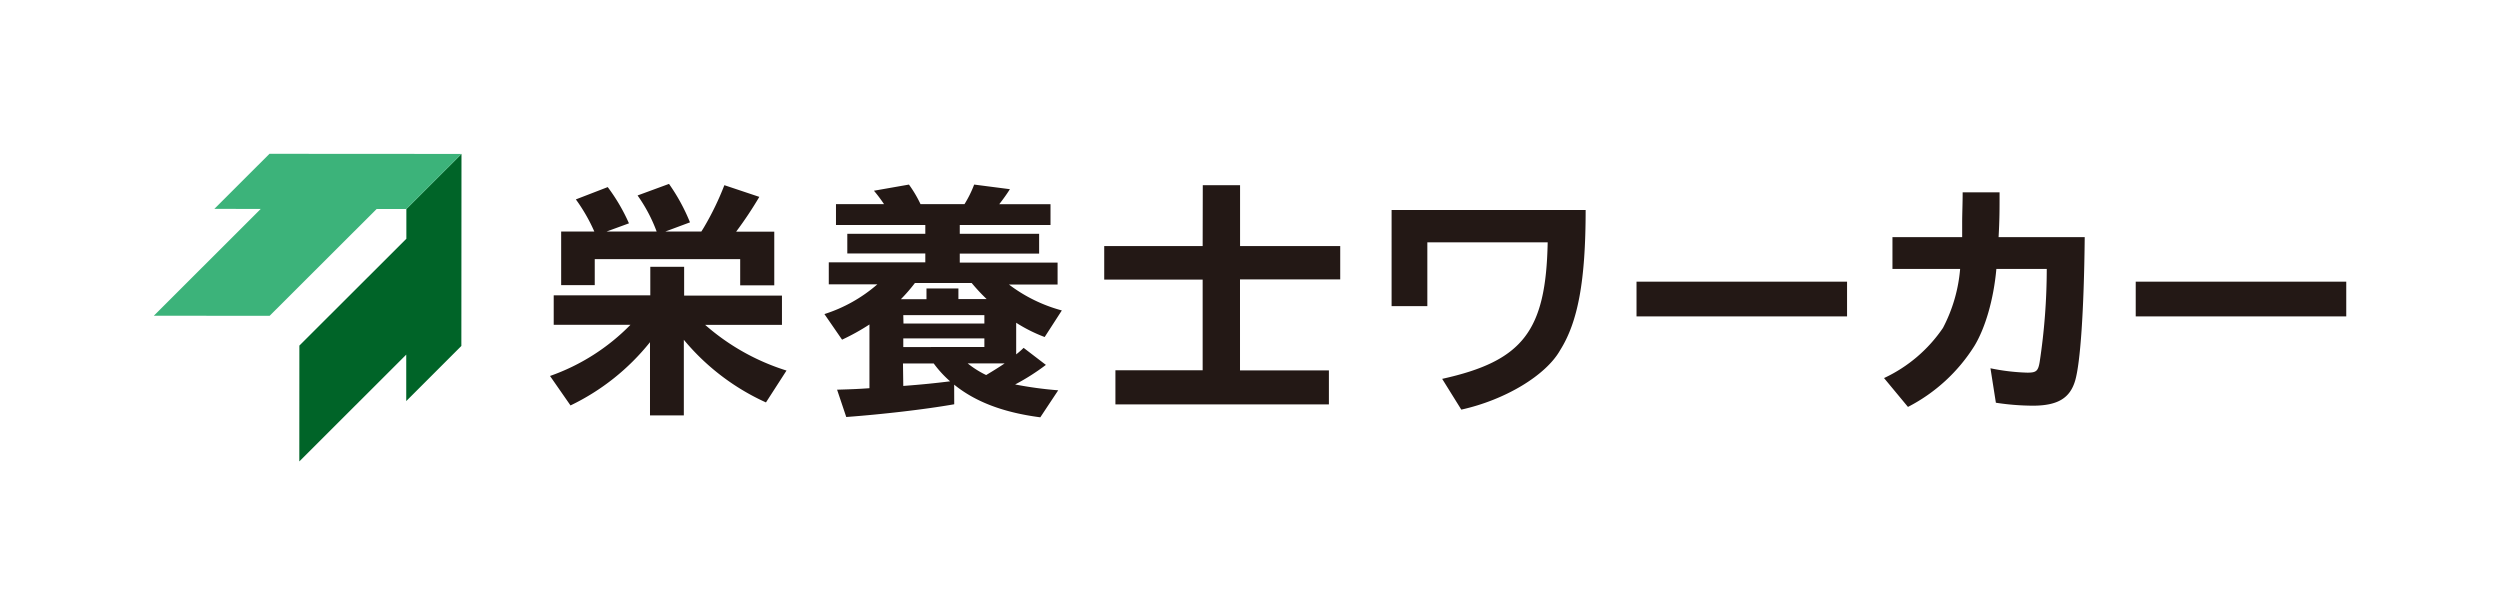 <?xml version="1.0" encoding="UTF-8"?> <svg xmlns="http://www.w3.org/2000/svg" id="栄養士ワーカー" viewBox="0 0 406.35 100"><defs><style>.cls-4{fill:#231815}</style></defs><path id="アイソレーション" fill="none" d="M0 0h406.35v100H0z"></path><g id="ロゴ"><path fill="#006428" d="M75.01 25.02l-8.96 8.95v4.84L48.66 56.17 48.65 75l17.38-17.36v7.55l8.96-8.96.02-31.21z"></path><path fill="#3cb37a" d="M75.01 25.02l-8.96 8.95h-4.83L43.83 51.33 25 51.32l17.38-17.36-7.54-.01L43.8 25l31.21.02z"></path><path class="cls-4" d="M114.61 52.8a36.52 36.52 0 0013.23 7.43l-3.34 5.18a37.43 37.43 0 01-13.35-10.18v12.29h-5.5v-11.9A37.12 37.12 0 0192.73 65.9l-3.33-4.79a34.1 34.1 0 0013.08-8.32H90V48h15.7v-4.63h5.5v4.68h15.9v4.75zm-17.94-6.45h-5.46v-8.72h5.39a28.07 28.07 0 00-3-5.22l5.18-2a29.85 29.85 0 013.45 5.89l-3.63 1.33h8.13a25.19 25.19 0 00-3.1-5.86l5.11-1.88a31.1 31.1 0 013.41 6.25l-4 1.49H114c.24-.39.28-.43.48-.78a46.19 46.19 0 003.26-6.75l5.68 1.9a62.42 62.42 0 01-3.77 5.66h6.2v8.72h-5.54v-4.26H96.67zM155.1 65.71c-4.91.86-11.78 1.64-17.55 2.07l-1.49-4.44c2.71-.08 3.53-.12 5.26-.24V52.74a36 36 0 01-4.45 2.47L134 51.05a24.34 24.34 0 008.6-4.83h-7.89v-3.58h15.69V41.2h-12.68V38h12.68v-1.43h-14.52v-3.39h7.81a23.6 23.6 0 00-1.64-2.18l5.69-1a19.68 19.68 0 011.88 3.18h7.15a18.1 18.1 0 001.57-3.18l5.81.75c-.55.87-1.06 1.57-1.73 2.44h8.33v3.38H156V38h12.9v3.22H156v1.46h15.9v3.57H164a24.9 24.9 0 008.59 4.21l-2.79 4.32a24.65 24.65 0 01-4.63-2.32v5.14a13.47 13.47 0 001.21-1.06l3.62 2.77a35.94 35.94 0 01-5 3.18 61.92 61.92 0 007 .95l-2.91 4.39c-6-.78-10.56-2.52-14-5.31zM148.71 46a26.73 26.73 0 01-2.28 2.63h4.16v-1.74h5.19v1.72h4.59a30.65 30.65 0 01-2.43-2.61zm-1.89 16.73c3.21-.24 5.34-.47 7.61-.75a17.8 17.8 0 01-2.66-2.9h-5zM160 56.4V55h-13.18v1.41zm-13.15-3.81H160v-1.37h-13.18zm10.44 6.48a15.46 15.46 0 003 1.89c1-.59 2.43-1.49 3-1.89zM195.5 30.1h6.06V40h16.28v5.41h-16.29V60.2H216v5.53h-34.7v-5.55h14.18V45.45h-16V40h16zM257.73 34.13c0 11.49-1.24 18.17-4.14 22.78-2.31 4.1-8.91 8.08-16.07 9.67l-3.11-5c13.13-2.91 16.87-7.76 17.15-22.19H232v10.37h-5.81V34.13zM300.22 45.78v5.65H266v-5.65zM318.93 38.54v-2.19c0-1.71.08-3.22.08-5.09h6c0 2.91 0 4.42-.16 7.28h14c-.12 12.05-.72 20.48-1.55 23.31s-2.79 4.09-6.89 4.09a40.51 40.51 0 01-6-.48l-.88-5.6a33.6 33.6 0 006 .71c1.43 0 1.75-.24 2-1.75a101.27 101.27 0 001.15-15.11h-8.19c-.44 4.93-1.79 9.59-3.58 12.53a27.68 27.68 0 01-10.79 9.9l-3.89-4.69a23.67 23.67 0 009.58-8.15 25.12 25.12 0 002.79-9.59h-11v-5.17zM381.36 45.78v5.65h-34.22v-5.65z"></path></g></svg> 
